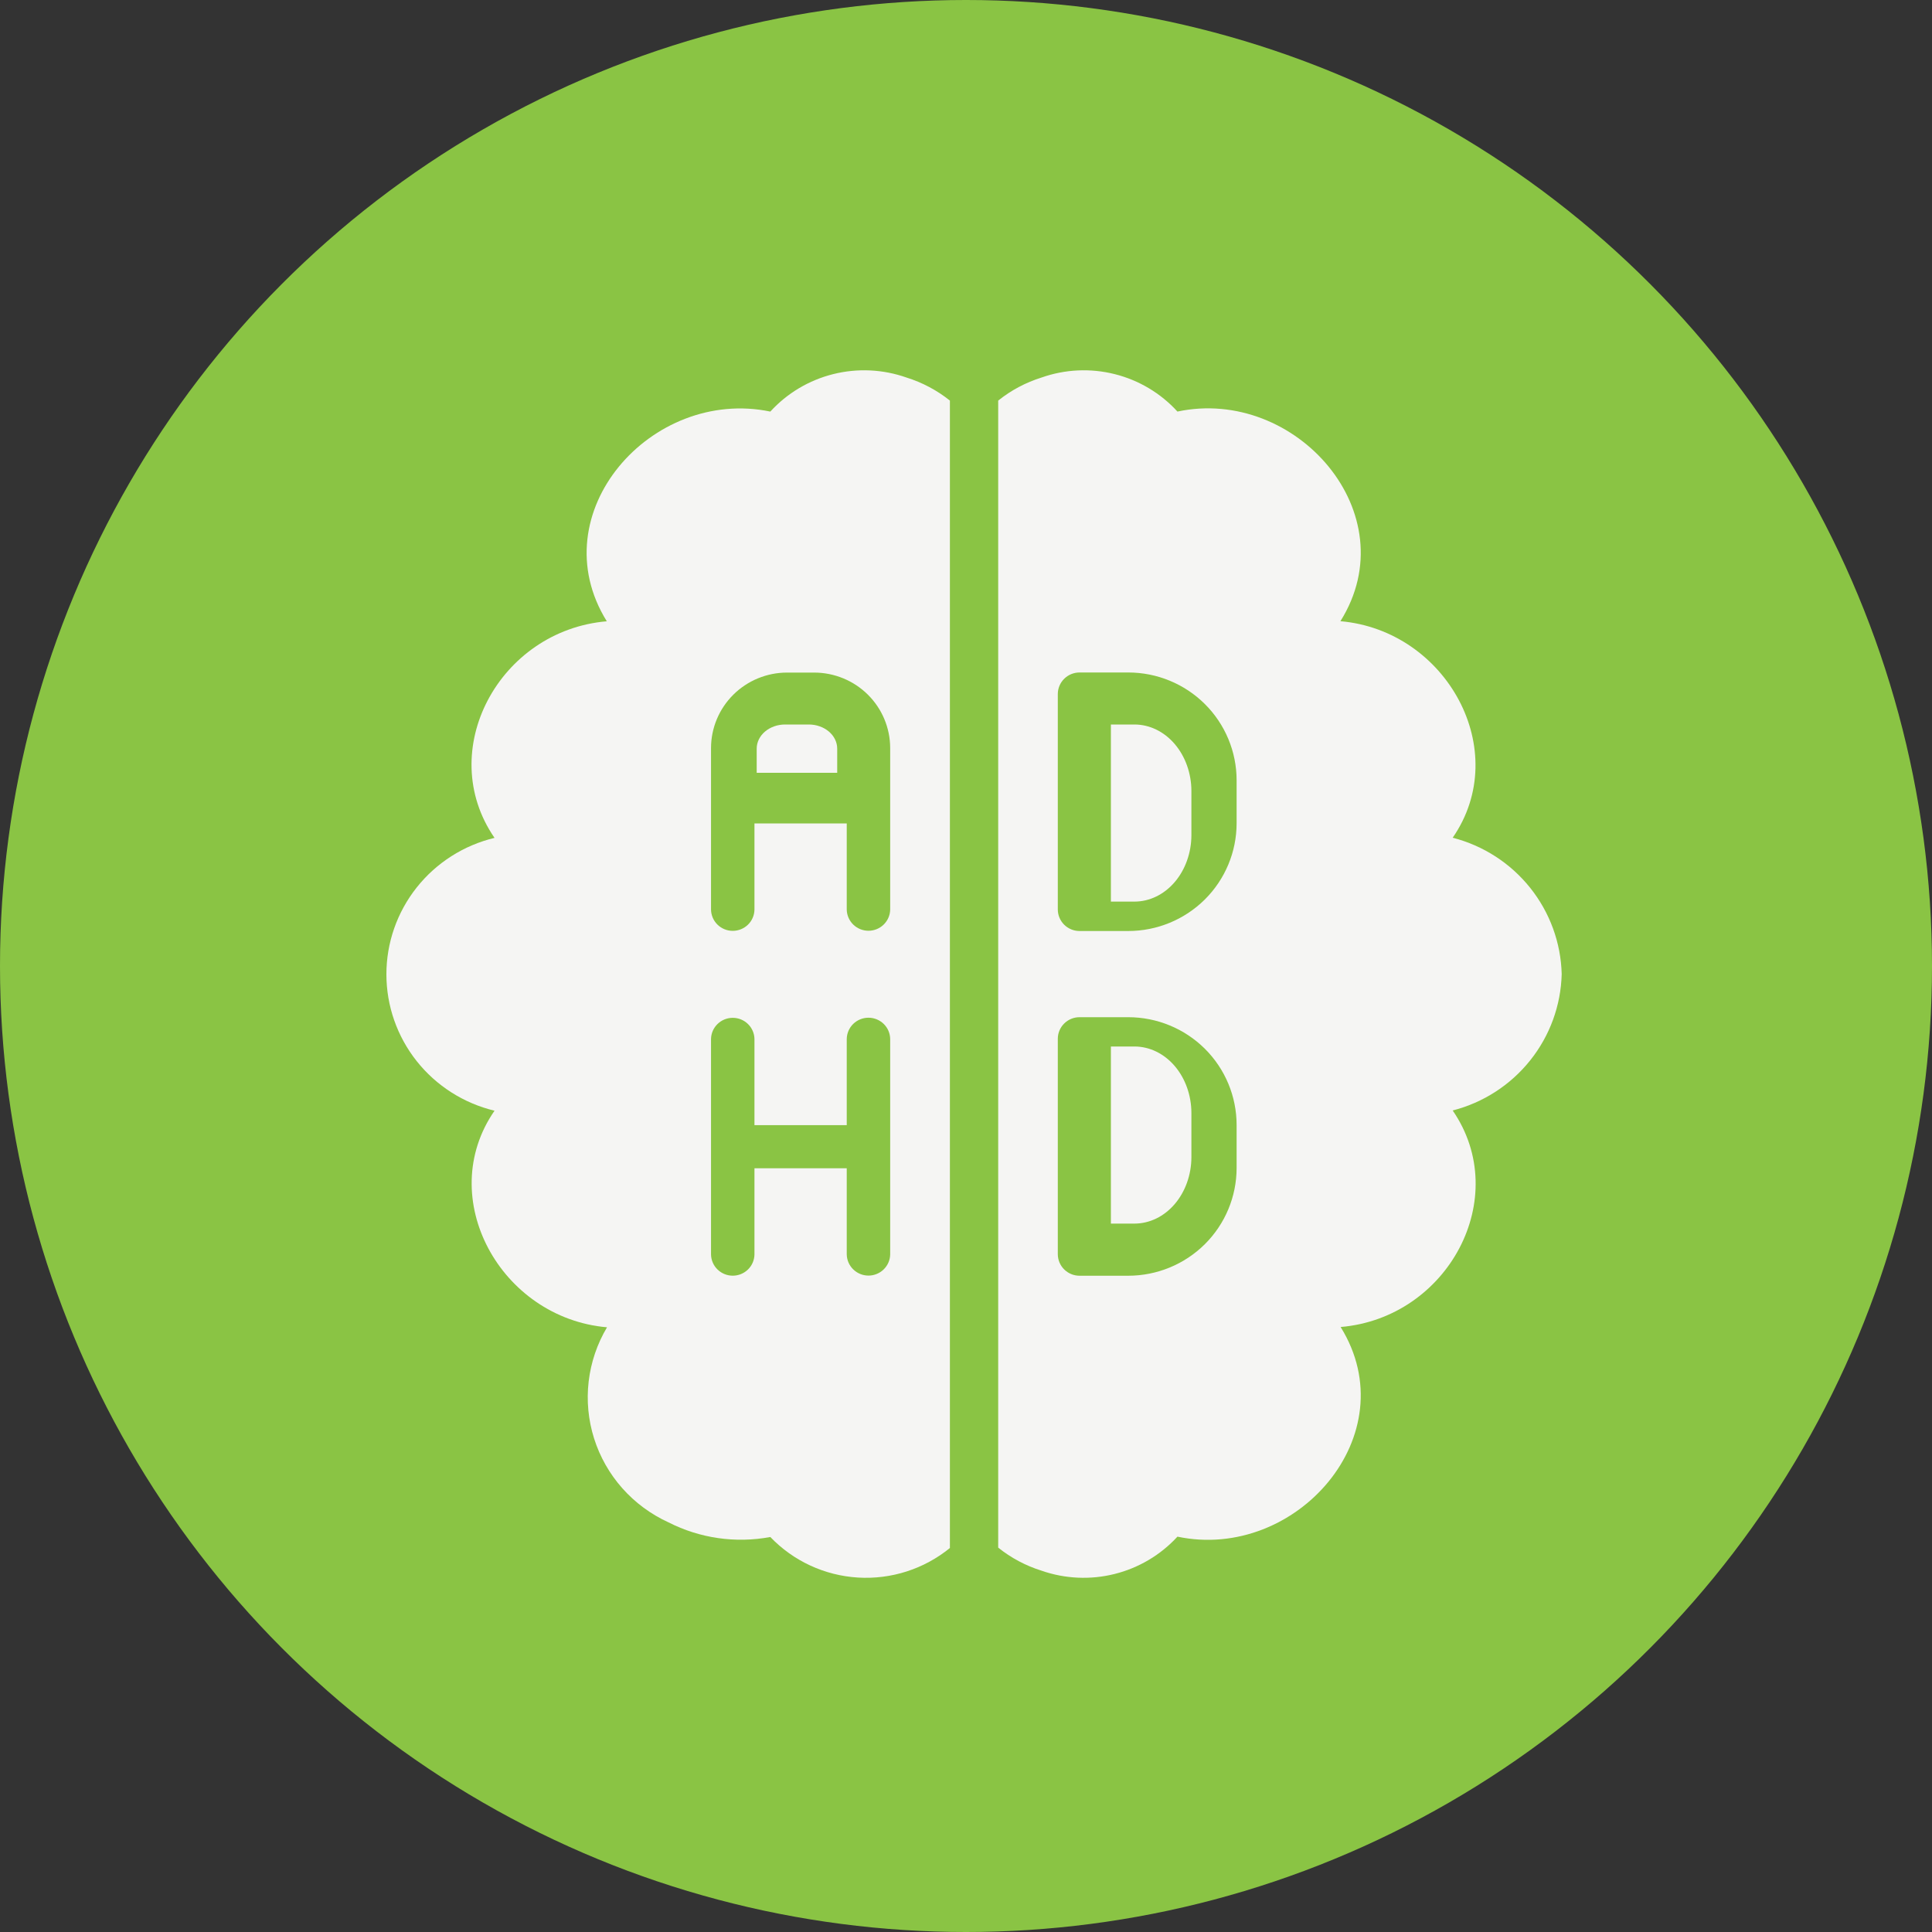 <svg width="120" height="120" viewBox="0 0 120 120" fill="none" xmlns="http://www.w3.org/2000/svg">
<rect x="0" y="0" width="120" height="120" fill="#333333" stroke="none"/>
<circle cx="60" cy="60" r="60" fill="#8AC444"/>
<path d="M47.846 25.564C40.465 24.029 33.527 31.883 37.689 38.589C31.009 39.156 26.98 46.619 30.716 52.042C28.802 52.502 27.098 53.588 25.88 55.125C24.662 56.661 24 58.56 24 60.515C24 62.47 24.662 64.369 25.88 65.906C27.098 67.442 28.802 68.528 30.716 68.988C26.971 74.4 31.091 81.866 37.703 82.441C37.09 83.471 36.702 84.618 36.563 85.806C36.424 86.995 36.539 88.199 36.898 89.341C37.258 90.482 37.855 91.537 38.651 92.435C39.447 93.333 40.425 94.056 41.52 94.556C43.468 95.548 45.694 95.868 47.846 95.466C49.274 96.958 51.218 97.858 53.288 97.985C55.357 98.111 57.398 97.455 59 96.149V24.881C58.199 24.241 57.284 23.755 56.302 23.449C54.84 22.934 53.256 22.86 51.752 23.237C50.247 23.613 48.888 24.423 47.846 25.564ZM55.291 77.917C55.284 78.267 55.138 78.601 54.886 78.846C54.634 79.091 54.295 79.229 53.942 79.229C53.589 79.229 53.25 79.091 52.998 78.846C52.746 78.601 52.6 78.267 52.593 77.917V72.563H46.861V77.917C46.855 78.268 46.711 78.604 46.459 78.85C46.206 79.097 45.866 79.235 45.512 79.235C45.158 79.235 44.818 79.097 44.566 78.85C44.313 78.604 44.169 78.268 44.163 77.917V64.531C44.17 64.18 44.316 63.847 44.568 63.602C44.82 63.356 45.159 63.219 45.512 63.219C45.865 63.219 46.204 63.356 46.456 63.602C46.709 63.847 46.854 64.181 46.861 64.531V69.885H52.593V64.531C52.599 64.179 52.743 63.844 52.995 63.597C53.248 63.351 53.588 63.212 53.942 63.212C54.296 63.212 54.636 63.351 54.889 63.597C55.141 63.844 55.285 64.18 55.291 64.531L55.291 77.917ZM55.291 56.499C55.284 56.85 55.138 57.183 54.886 57.428C54.634 57.674 54.295 57.811 53.942 57.811C53.589 57.811 53.25 57.674 52.998 57.428C52.746 57.183 52.6 56.849 52.593 56.499V51.145H46.861V56.499C46.855 56.851 46.711 57.186 46.459 57.432C46.206 57.679 45.866 57.817 45.512 57.817C45.158 57.817 44.818 57.679 44.566 57.432C44.313 57.186 44.169 56.851 44.163 56.499V46.46C44.165 45.218 44.663 44.027 45.548 43.148C46.433 42.27 47.633 41.776 48.884 41.775H50.57C51.822 41.776 53.022 42.27 53.907 43.148C54.792 44.027 55.289 45.218 55.291 46.46V56.499Z" fill="#F5F5F3"/>
<path d="M50.235 45H48.765C48.533 45 48.303 45.038 48.089 45.114C47.875 45.189 47.68 45.299 47.516 45.439C47.352 45.578 47.222 45.744 47.134 45.926C47.045 46.108 47 46.303 47 46.5V48H52V46.5C52 46.303 51.955 46.108 51.866 45.926C51.778 45.744 51.648 45.578 51.484 45.439C51.32 45.299 51.125 45.189 50.911 45.114C50.697 45.038 50.467 45 50.235 45Z" fill="#F5F5F3"/>
<path d="M97 60.503C96.95 58.552 96.262 56.67 95.04 55.142C93.819 53.613 92.13 52.522 90.229 52.033C93.966 46.624 89.854 39.158 83.256 38.584C87.445 31.905 80.483 24 73.133 25.563C72.093 24.422 70.736 23.613 69.234 23.237C67.732 22.86 66.152 22.934 64.692 23.449C63.713 23.755 62.799 24.24 62 24.881V96.126C62.8 96.767 63.713 97.252 64.692 97.558C66.153 98.067 67.732 98.138 69.232 97.762C70.733 97.386 72.089 96.58 73.133 95.444C80.492 96.993 87.425 89.116 83.269 82.423C89.937 81.857 93.957 74.395 90.229 68.974C92.13 68.485 93.819 67.394 95.04 65.865C96.262 64.337 96.95 62.455 97 60.503ZM76.808 72.547C76.807 74.322 76.098 76.023 74.836 77.278C73.573 78.532 71.862 79.237 70.077 79.238H67.048C66.691 79.237 66.35 79.096 66.097 78.845C65.845 78.594 65.703 78.254 65.702 77.9V64.518C65.703 64.163 65.845 63.824 66.097 63.573C66.35 63.322 66.691 63.181 67.048 63.18H70.077C71.862 63.181 73.573 63.886 74.836 65.14C76.098 66.395 76.807 68.096 76.808 69.871L76.808 72.547ZM76.808 51.136C76.807 52.91 76.098 54.612 74.836 55.867C73.573 57.121 71.862 57.826 70.077 57.827H67.048C66.691 57.826 66.35 57.685 66.097 57.434C65.845 57.183 65.703 56.843 65.702 56.489V43.107C65.703 42.752 65.845 42.413 66.097 42.162C66.35 41.911 66.691 41.77 67.048 41.769H70.077C71.862 41.769 73.573 42.474 74.836 43.729C76.098 44.984 76.807 46.685 76.808 48.46L76.808 51.136Z" fill="#F5F5F3"/>
<path d="M70.471 45H69V56H70.471C71.406 55.997 72.302 55.561 72.963 54.788C73.624 54.015 73.997 52.968 74 51.875V49.125C73.997 48.032 73.624 46.985 72.963 46.212C72.302 45.439 71.406 45.003 70.471 45Z" fill="#F5F5F3"/>
<path d="M70.471 65H69V76H70.471C71.406 75.997 72.302 75.561 72.963 74.788C73.624 74.015 73.997 72.968 74 71.875V69.125C73.997 68.032 73.624 66.985 72.963 66.212C72.302 65.439 71.406 65.003 70.471 65Z" fill="#F5F5F3"/>
</svg>
